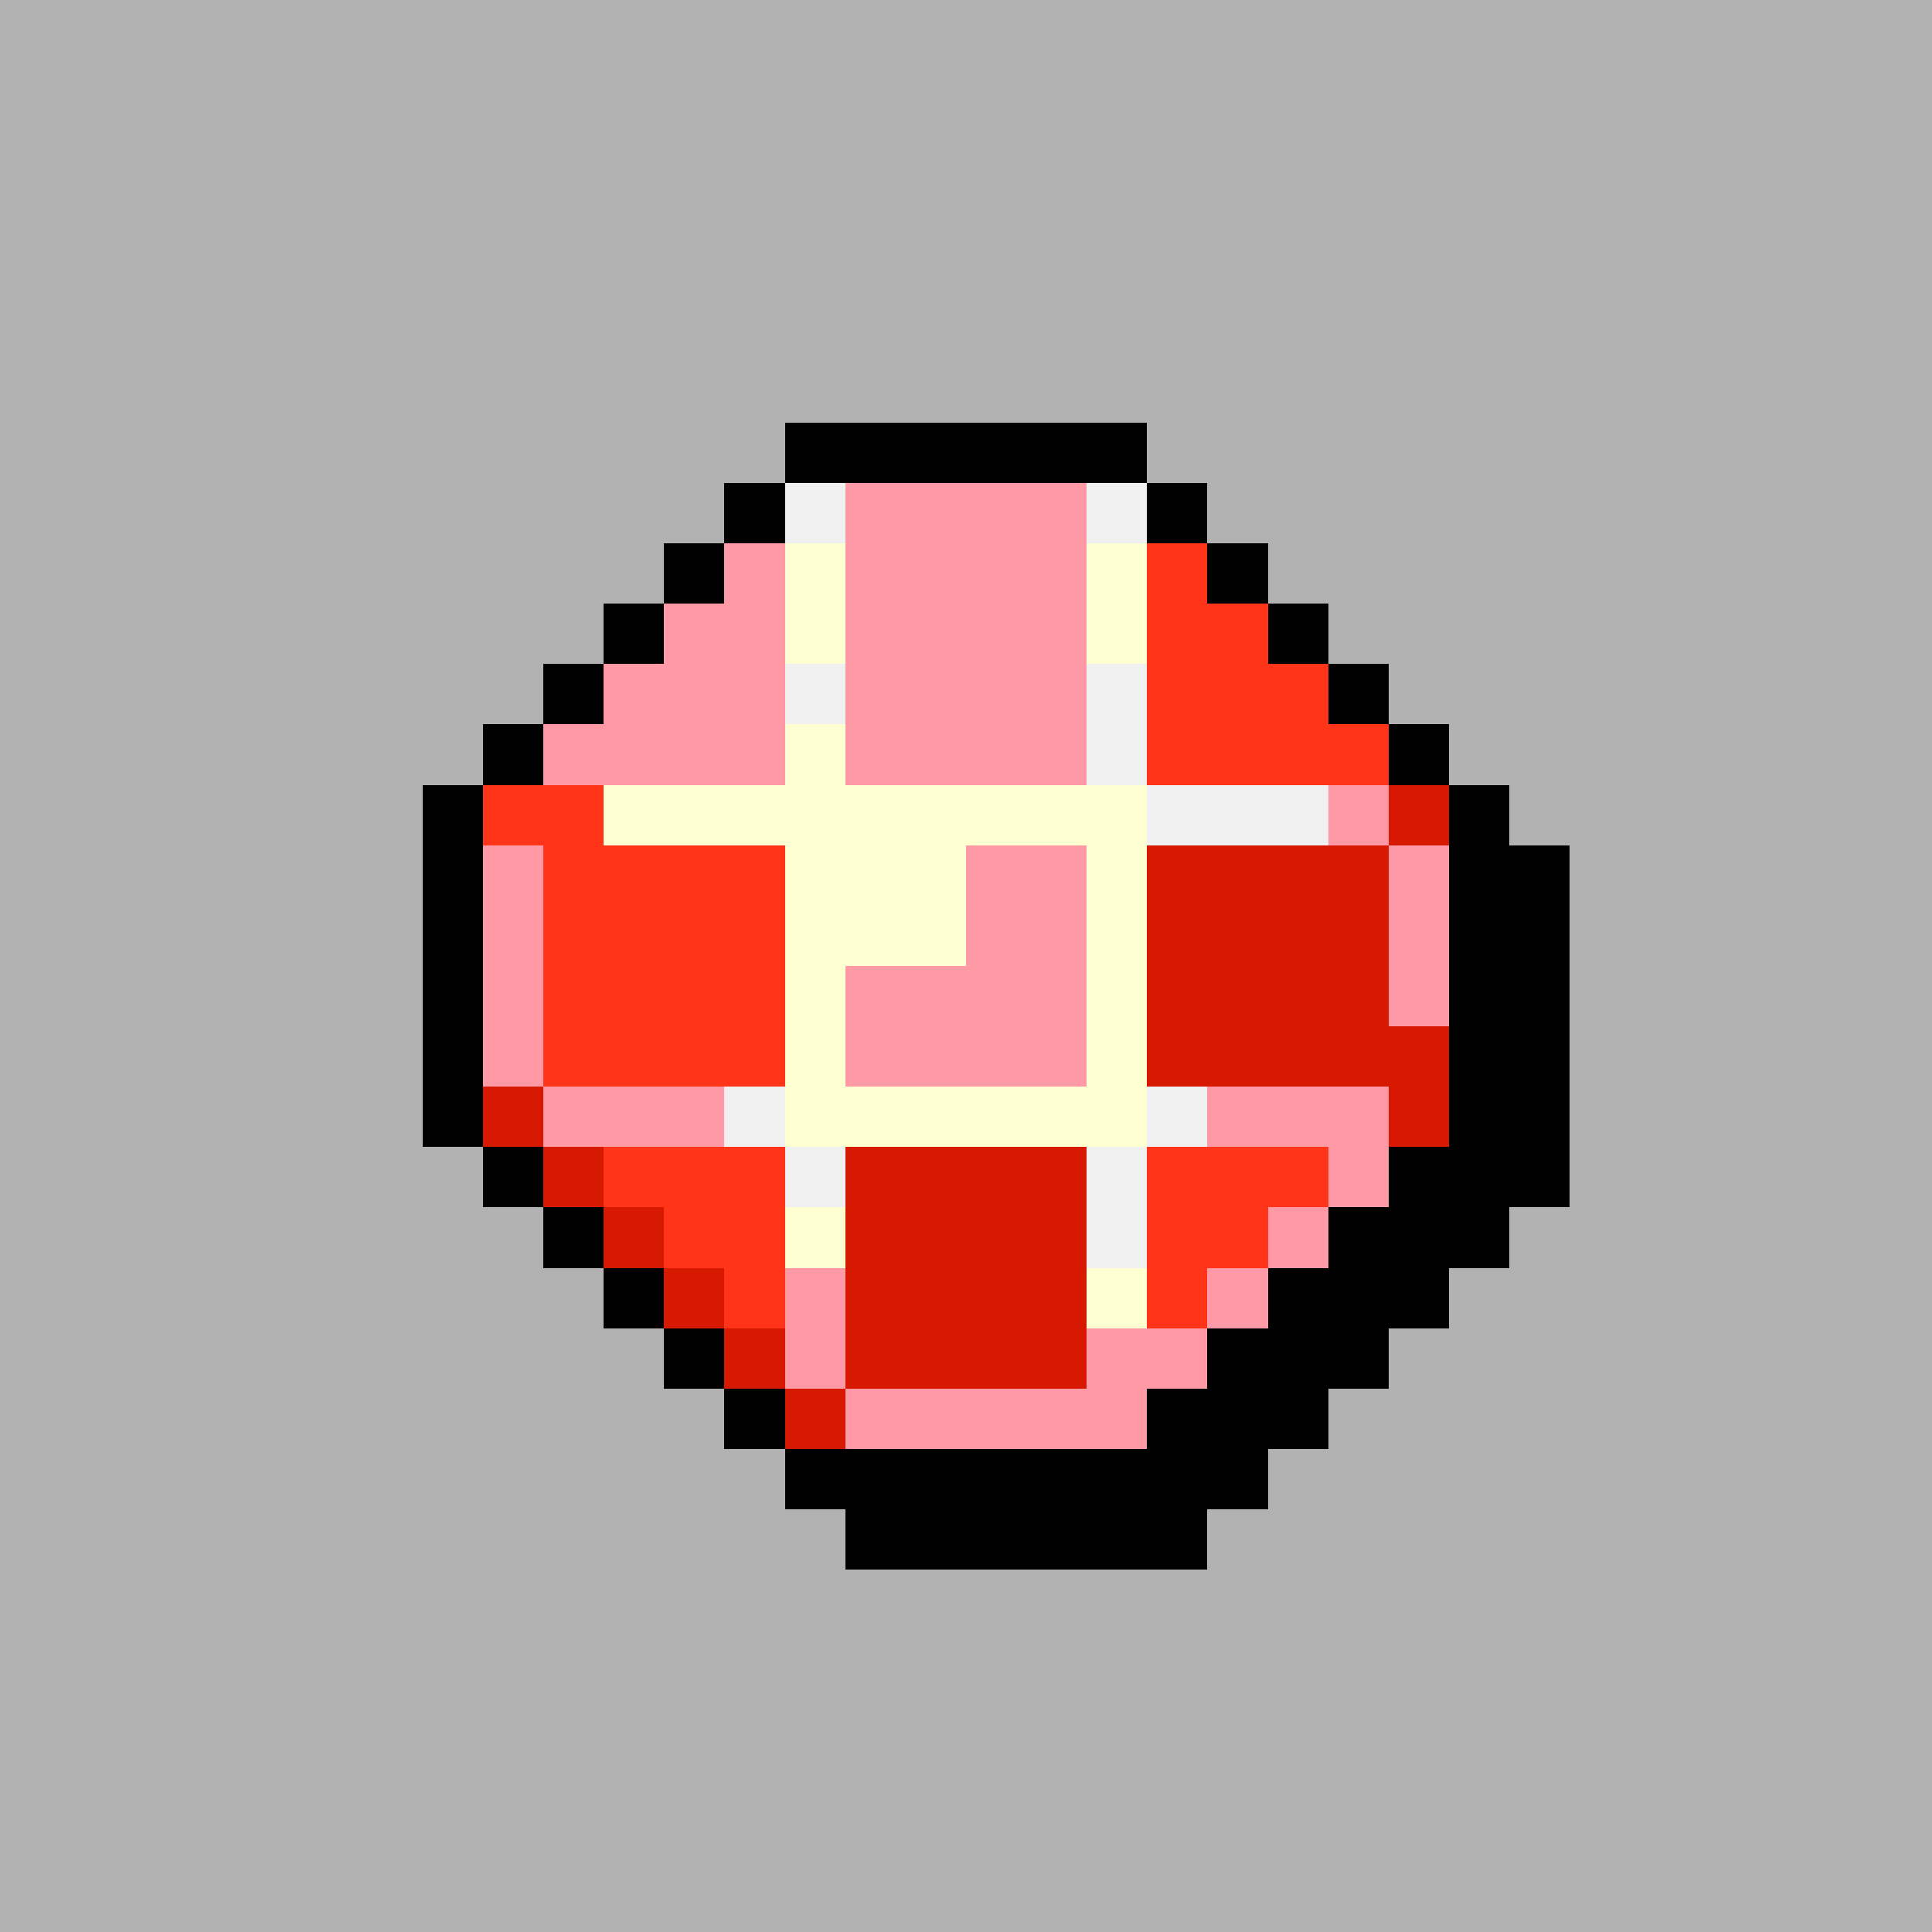 <svg version="1.0" xmlns="http://www.w3.org/2000/svg" width="512" height="512" viewBox="0 0 32 32" shape-rendering="crispEdges" preserveAspectRatio="xMidYMid meet"> <rect width="32" height="32" fill="#b2b2b2" /><rect width="6" height="1" x="13" y="7" fill="#000000"/><rect width="1" height="1" x="12" y="8" fill="#000000"/><rect width="1" height="1" x="13" y="8" fill="#f0f0f0"/><rect width="4" height="1" x="14" y="8" fill="#ff99a5"/><rect width="1" height="1" x="18" y="8" fill="#f0f0f0"/><rect width="1" height="1" x="19" y="8" fill="#000000"/><rect width="1" height="1" x="11" y="9" fill="#000000"/><rect width="1" height="1" x="12" y="9" fill="#ff99a5"/><rect width="1" height="1" x="13" y="9" fill="#fdffd0"/><rect width="4" height="1" x="14" y="9" fill="#ff99a5"/><rect width="1" height="1" x="18" y="9" fill="#fdffd0"/><rect width="1" height="1" x="19" y="9" fill="#ff3419"/><rect width="1" height="1" x="20" y="9" fill="#000000"/><rect width="1" height="1" x="10" y="10" fill="#000000"/><rect width="2" height="1" x="11" y="10" fill="#ff99a5"/><rect width="1" height="1" x="13" y="10" fill="#fdffd0"/><rect width="4" height="1" x="14" y="10" fill="#ff99a5"/><rect width="1" height="1" x="18" y="10" fill="#fdffd0"/><rect width="2" height="1" x="19" y="10" fill="#ff3419"/><rect width="1" height="1" x="21" y="10" fill="#000000"/><rect width="1" height="1" x="9" y="11" fill="#000000"/><rect width="3" height="1" x="10" y="11" fill="#ff99a5"/><rect width="1" height="1" x="13" y="11" fill="#f0f0f0"/><rect width="4" height="1" x="14" y="11" fill="#ff99a5"/><rect width="1" height="1" x="18" y="11" fill="#f0f0f0"/><rect width="3" height="1" x="19" y="11" fill="#ff3419"/><rect width="1" height="1" x="22" y="11" fill="#000000"/><rect width="1" height="1" x="8" y="12" fill="#000000"/><rect width="4" height="1" x="9" y="12" fill="#ff99a5"/><rect width="1" height="1" x="13" y="12" fill="#fdffd0"/><rect width="4" height="1" x="14" y="12" fill="#ff99a5"/><rect width="1" height="1" x="18" y="12" fill="#f0f0f0"/><rect width="4" height="1" x="19" y="12" fill="#ff3419"/><rect width="1" height="1" x="23" y="12" fill="#000000"/><rect width="1" height="1" x="7" y="13" fill="#000000"/><rect width="2" height="1" x="8" y="13" fill="#ff3419"/><rect width="9" height="1" x="10" y="13" fill="#fdffd0"/><rect width="3" height="1" x="19" y="13" fill="#f0f0f0"/><rect width="1" height="1" x="22" y="13" fill="#ff99a5"/><rect width="1" height="1" x="23" y="13" fill="#d61900"/><rect width="1" height="1" x="24" y="13" fill="#000000"/><rect width="1" height="1" x="7" y="14" fill="#000000"/><rect width="1" height="1" x="8" y="14" fill="#ff99a5"/><rect width="4" height="1" x="9" y="14" fill="#ff3419"/><rect width="3" height="1" x="13" y="14" fill="#fdffd0"/><rect width="2" height="1" x="16" y="14" fill="#ff99a5"/><rect width="1" height="1" x="18" y="14" fill="#fdffd0"/><rect width="4" height="1" x="19" y="14" fill="#d61900"/><rect width="1" height="1" x="23" y="14" fill="#ff99a5"/><rect width="2" height="1" x="24" y="14" fill="#000000"/><rect width="1" height="1" x="7" y="15" fill="#000000"/><rect width="1" height="1" x="8" y="15" fill="#ff99a5"/><rect width="4" height="1" x="9" y="15" fill="#ff3419"/><rect width="3" height="1" x="13" y="15" fill="#fdffd0"/><rect width="2" height="1" x="16" y="15" fill="#ff99a5"/><rect width="1" height="1" x="18" y="15" fill="#fdffd0"/><rect width="4" height="1" x="19" y="15" fill="#d61900"/><rect width="1" height="1" x="23" y="15" fill="#ff99a5"/><rect width="2" height="1" x="24" y="15" fill="#000000"/><rect width="1" height="1" x="7" y="16" fill="#000000"/><rect width="1" height="1" x="8" y="16" fill="#ff99a5"/><rect width="4" height="1" x="9" y="16" fill="#ff3419"/><rect width="1" height="1" x="13" y="16" fill="#fdffd0"/><rect width="4" height="1" x="14" y="16" fill="#ff99a5"/><rect width="1" height="1" x="18" y="16" fill="#fdffd0"/><rect width="4" height="1" x="19" y="16" fill="#d61900"/><rect width="1" height="1" x="23" y="16" fill="#ff99a5"/><rect width="2" height="1" x="24" y="16" fill="#000000"/><rect width="1" height="1" x="7" y="17" fill="#000000"/><rect width="1" height="1" x="8" y="17" fill="#ff99a5"/><rect width="4" height="1" x="9" y="17" fill="#ff3419"/><rect width="1" height="1" x="13" y="17" fill="#fdffd0"/><rect width="4" height="1" x="14" y="17" fill="#ff99a5"/><rect width="1" height="1" x="18" y="17" fill="#fdffd0"/><rect width="5" height="1" x="19" y="17" fill="#d61900"/><rect width="2" height="1" x="24" y="17" fill="#000000"/><rect width="1" height="1" x="7" y="18" fill="#000000"/><rect width="1" height="1" x="8" y="18" fill="#d61900"/><rect width="3" height="1" x="9" y="18" fill="#ff99a5"/><rect width="1" height="1" x="12" y="18" fill="#f0f0f0"/><rect width="6" height="1" x="13" y="18" fill="#fdffd0"/><rect width="1" height="1" x="19" y="18" fill="#f0f0f0"/><rect width="3" height="1" x="20" y="18" fill="#ff99a5"/><rect width="1" height="1" x="23" y="18" fill="#d61900"/><rect width="2" height="1" x="24" y="18" fill="#000000"/><rect width="1" height="1" x="8" y="19" fill="#000000"/><rect width="1" height="1" x="9" y="19" fill="#d61900"/><rect width="3" height="1" x="10" y="19" fill="#ff3419"/><rect width="1" height="1" x="13" y="19" fill="#f0f0f0"/><rect width="4" height="1" x="14" y="19" fill="#d61900"/><rect width="1" height="1" x="18" y="19" fill="#f0f0f0"/><rect width="3" height="1" x="19" y="19" fill="#ff3419"/><rect width="1" height="1" x="22" y="19" fill="#ff99a5"/><rect width="3" height="1" x="23" y="19" fill="#000000"/><rect width="1" height="1" x="9" y="20" fill="#000000"/><rect width="1" height="1" x="10" y="20" fill="#d61900"/><rect width="2" height="1" x="11" y="20" fill="#ff3419"/><rect width="1" height="1" x="13" y="20" fill="#fdffd0"/><rect width="4" height="1" x="14" y="20" fill="#d61900"/><rect width="1" height="1" x="18" y="20" fill="#f0f0f0"/><rect width="2" height="1" x="19" y="20" fill="#ff3419"/><rect width="1" height="1" x="21" y="20" fill="#ff99a5"/><rect width="3" height="1" x="22" y="20" fill="#000000"/><rect width="1" height="1" x="10" y="21" fill="#000000"/><rect width="1" height="1" x="11" y="21" fill="#d61900"/><rect width="1" height="1" x="12" y="21" fill="#ff3419"/><rect width="1" height="1" x="13" y="21" fill="#ff99a5"/><rect width="4" height="1" x="14" y="21" fill="#d61900"/><rect width="1" height="1" x="18" y="21" fill="#fdffd0"/><rect width="1" height="1" x="19" y="21" fill="#ff3419"/><rect width="1" height="1" x="20" y="21" fill="#ff99a5"/><rect width="3" height="1" x="21" y="21" fill="#000000"/><rect width="1" height="1" x="11" y="22" fill="#000000"/><rect width="1" height="1" x="12" y="22" fill="#d61900"/><rect width="1" height="1" x="13" y="22" fill="#ff99a5"/><rect width="4" height="1" x="14" y="22" fill="#d61900"/><rect width="2" height="1" x="18" y="22" fill="#ff99a5"/><rect width="3" height="1" x="20" y="22" fill="#000000"/><rect width="1" height="1" x="12" y="23" fill="#000000"/><rect width="1" height="1" x="13" y="23" fill="#d61900"/><rect width="5" height="1" x="14" y="23" fill="#ff99a5"/><rect width="3" height="1" x="19" y="23" fill="#000000"/><rect width="8" height="1" x="13" y="24" fill="#000000"/><rect width="6" height="1" x="14" y="25" fill="#000000"/></svg>
